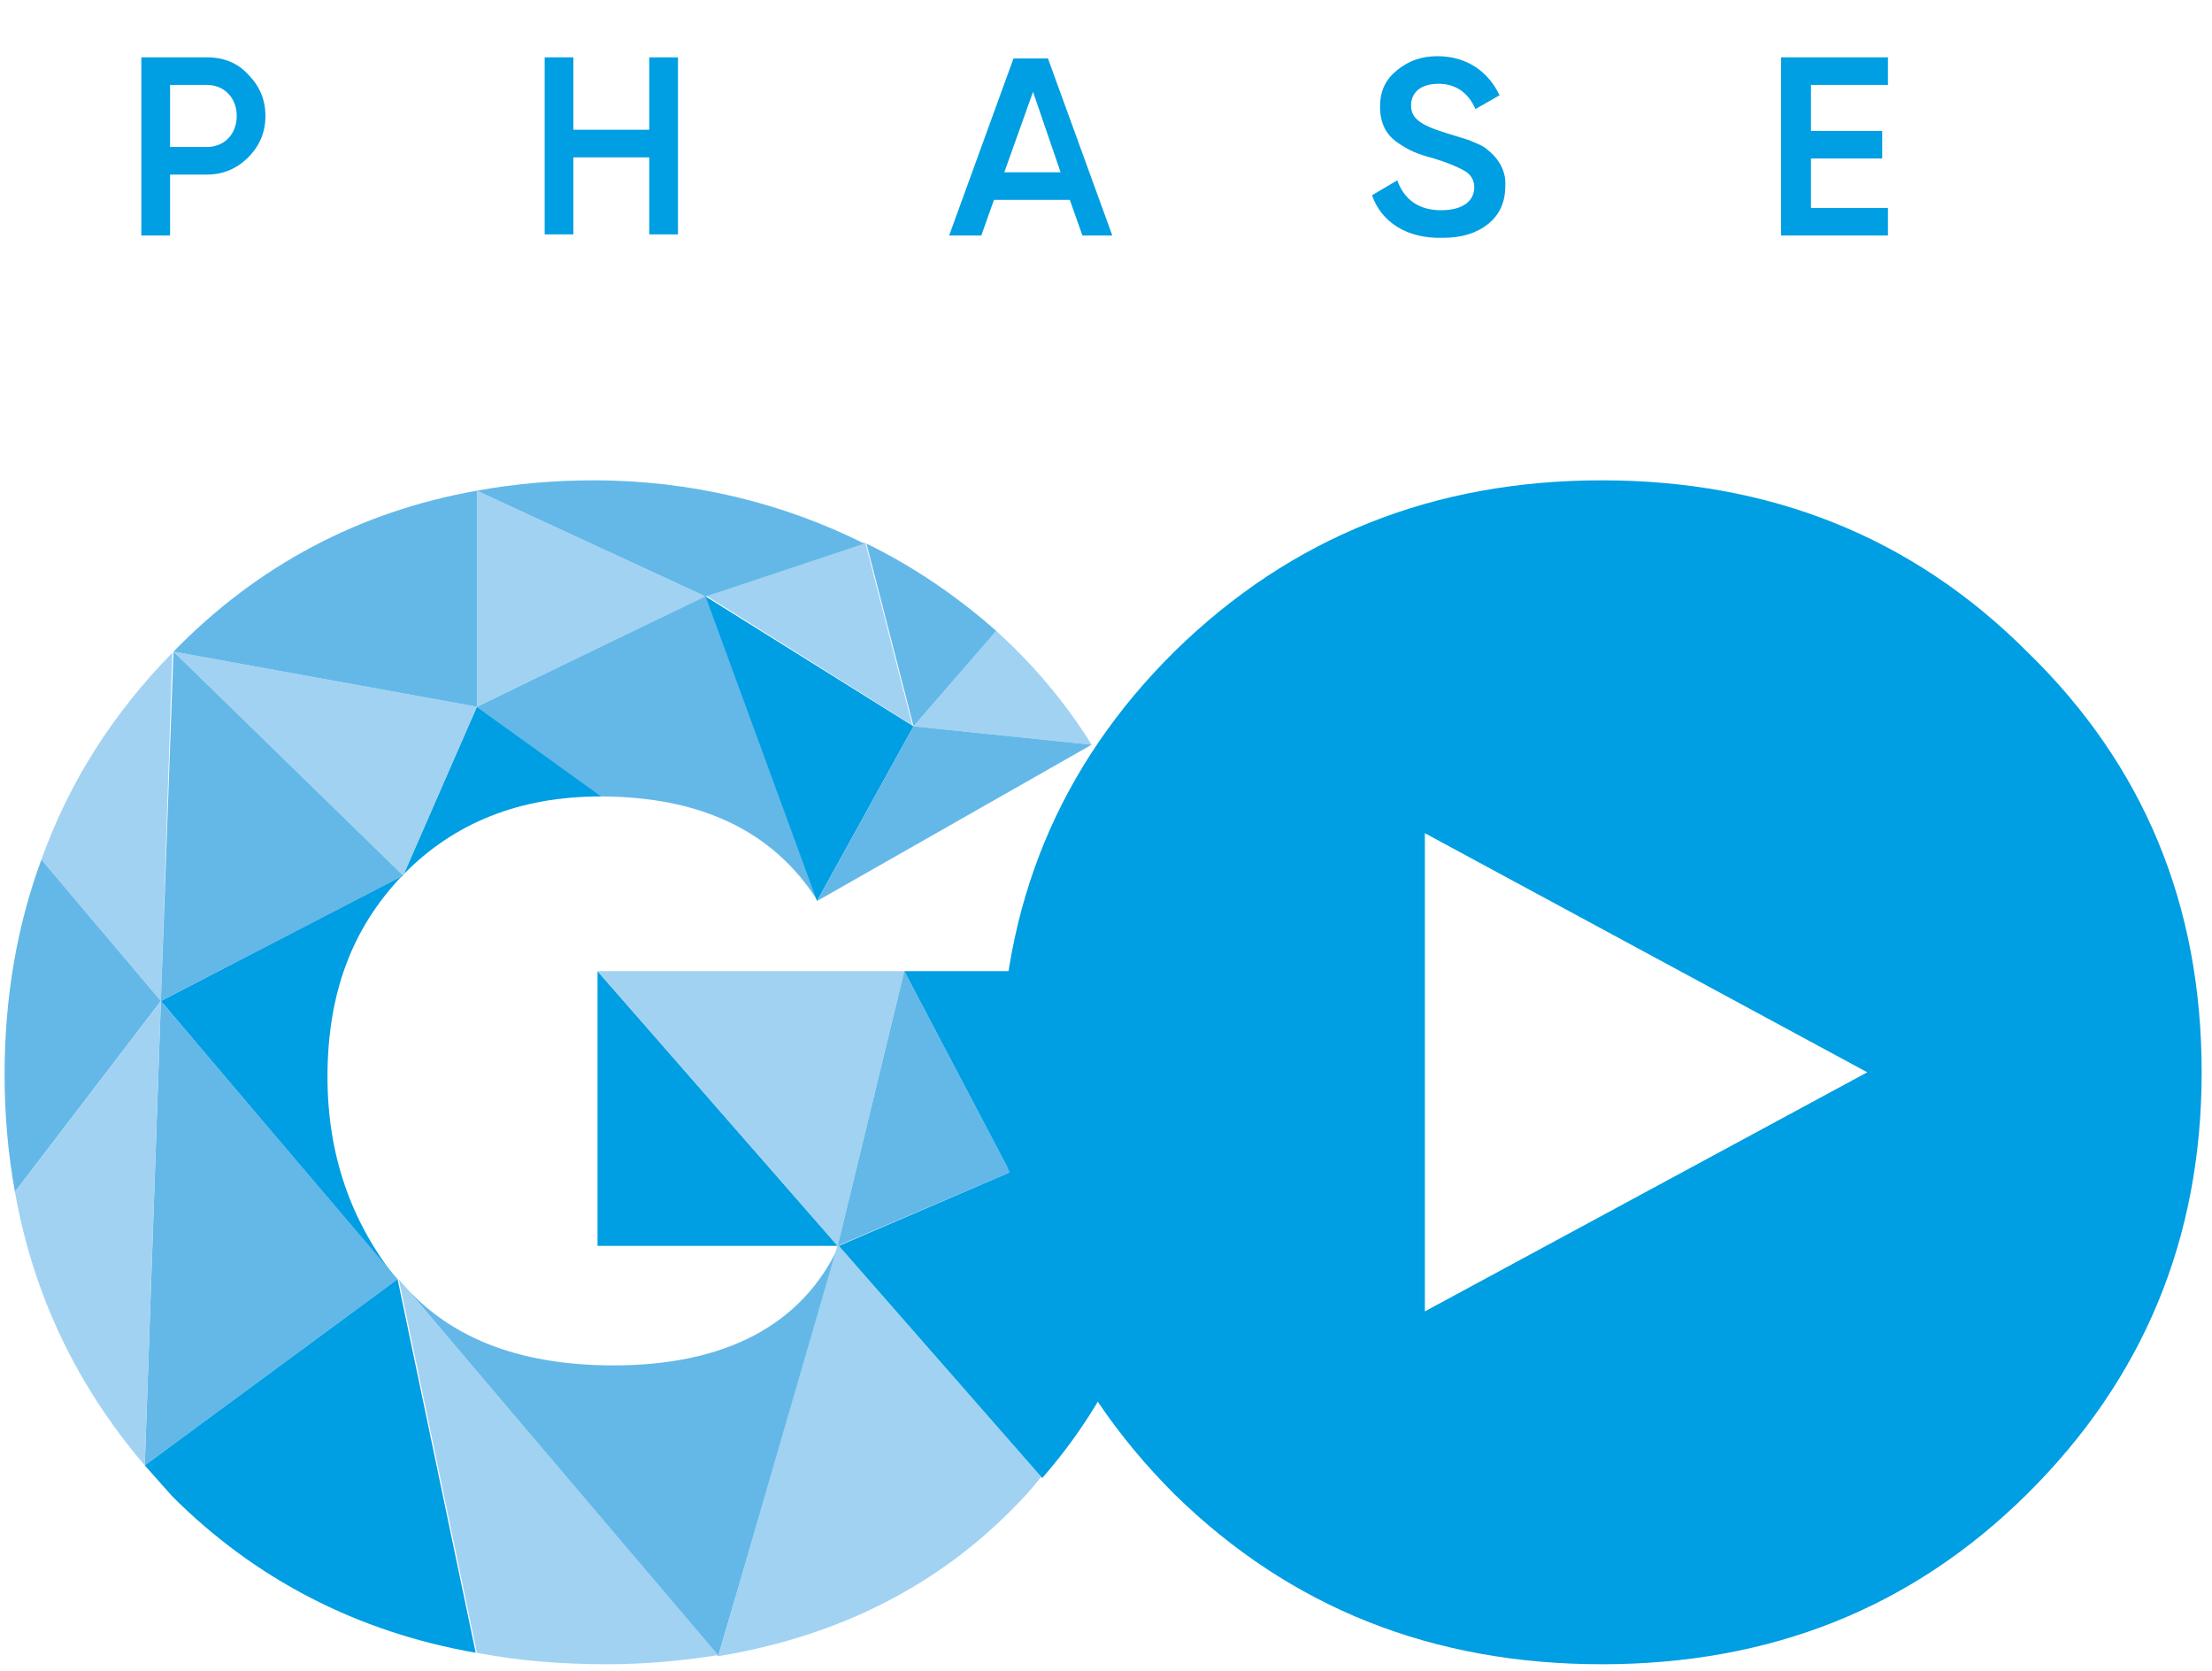 <svg version="1.1" id="Layer_1" xmlns="http://www.w3.org/2000/svg" xmlns:xlink="http://www.w3.org/1999/xlink" x="0px" y="0px"
	 viewBox="0 0 192.5 145.2" width="192" height="145"  style="enable-background:new 0 0 192.5 145.2;" xml:space="preserve">
<style type="text/css">
	.st0{fill:#009EE2;}
	.st1{fill:#63B8E8;}
	.st2{fill:#A1D2F2;}
</style>
<g>
	<g>
		<path class="st0" d="M18,4.9c1.5,0,2.7,0.5,3.6,1.5c1,1,1.5,2.2,1.5,3.6c0,1.4-0.5,2.6-1.5,3.6c-1,1-2.2,1.5-3.6,1.5h-3.2v5.3
			h-2.5V4.9H18z M18,12.7c1.5,0,2.6-1.1,2.6-2.7c0-1.6-1.1-2.7-2.6-2.7h-3.2v5.4H18z"/>
		<path class="st0" d="M56.5,4.9H59v15.4h-2.5v-6.7h-6.6v6.7h-2.5V4.9h2.5v6.3h6.6V4.9z"/>
		<path class="st0" d="M94.2,20.4l-1.1-3.1h-6.6l-1.1,3.1h-2.8l5.6-15.4h3l5.6,15.4H94.2z M87.4,14.9h4.9l-2.4-7L87.4,14.9z"/>
		<path class="st0" d="M119.4,16.9l2.2-1.3c0.6,1.7,1.9,2.6,3.8,2.6c1.9,0,2.9-0.8,2.9-2c0-0.6-0.3-1.1-0.8-1.4s-1.4-0.7-2.7-1.1
			c-1.5-0.4-2.2-0.7-3.2-1.4c-1-0.7-1.5-1.7-1.5-3.1c0-1.4,0.5-2.4,1.5-3.2c1-0.8,2.1-1.2,3.5-1.2c2.5,0,4.4,1.3,5.4,3.4l-2.1,1.2
			c-0.6-1.4-1.7-2.2-3.2-2.2c-1.5,0-2.4,0.7-2.4,1.9c0,1.1,0.8,1.7,3.1,2.4c0.6,0.2,1,0.3,1.3,0.4c0.3,0.1,0.7,0.2,1.1,0.4
			c0.5,0.2,0.9,0.4,1.1,0.6c0.8,0.6,1.7,1.7,1.6,3.2c0,1.4-0.5,2.5-1.5,3.3c-1,0.8-2.3,1.2-3.9,1.2
			C122.4,20.7,120.2,19.2,119.4,16.9z"/>
		<path class="st0" d="M157.5,18h6.8v2.4H155V4.9h9.3v2.4h-6.7v4h6.2v2.4h-6.2V18z"/>
	</g>
	<path class="st0" d="M176.4,56.6c-10-10-22.4-14.9-37-14.9s-27,4.9-37.2,14.9c-10,9.9-15.1,22.1-15.1,36.6s5.1,26.7,15.1,36.7
		c10.1,9.9,22.5,14.8,37.2,14.8s27-4.9,37-14.8c10.1-10,15.2-22.2,15.2-36.7S186.6,66.5,176.4,56.6z M124,114V72.4l38.5,20.8
		L124,114z"/>
	<g>
		<path class="st0" d="M14,87l20.6,24.3l0,0c-4.1-5.1-6.1-11-6.1-17.7c0-7.2,2.1-12.9,6.5-17.5L14,87L14,87z"/>
		<path class="st1" d="M41.5,61.4L41.5,61.4L41.5,61.4l19.9-9.7l9.7,26.5c-3.9-6.1-10.3-9-18.9-9L41.5,61.4z"/>
		<path class="st0" d="M41.5,61.4l-6.4,14.6c4.4-4.5,10.1-6.8,17.2-6.8L41.5,61.4z"/>
		<polygon class="st0" points="52,84.4 52,108.3 72.9,108.3 72.9,108.3 		"/>
		<path class="st1" d="M62.5,144C62.5,144,62.5,144,62.5,144l10.5-35.7c-3.2,6.9-9.9,10.4-19.6,10.4c-8.4,0-14.6-2.5-18.7-7.5v0
			L62.5,144z"/>
		<path class="st1" d="M14,87l-1.4,40.4c0,0,0,0,0,0l22-16.2L14,87z"/>
		<path class="st2" d="M41.5,143.7c3.6,0.7,7.4,1,11.3,1c3.4,0,6.6-0.3,9.7-0.8l-27.8-32.7L41.5,143.7z"/>
		<polygon class="st2" points="41.5,61.4 41.5,61.4 15.1,56.6 35.1,76.1 		"/>
		<polygon class="st0" points="61.4,51.8 71.1,78.3 79.5,63.1 		"/>
		<path class="st2" d="M14,87l1-30.3C9.8,62,6,68,3.6,74.7L14,87z"/>
		<path class="st2" d="M61.4,51.8l-19.9-9.2c0,0,0,0,0,0v18.8h0L61.4,51.8z"/>
		<path class="st1" d="M41.5,42.6L41.5,42.6c-10.2,1.8-19.1,6.5-26.4,14l26.4,4.8L41.5,42.6L41.5,42.6z"/>
		<path class="st2" d="M75.2,47.1l-13.8,4.6l18,11.3l-4.1-15.9C75.3,47.2,75.3,47.2,75.2,47.1z"/>
		<path class="st1" d="M51.7,41.7c-3.5,0-6.9,0.3-10.2,0.9l19.9,9.2l13.8-4.6C68.2,43.7,60.2,41.7,51.7,41.7z"/>
		<polygon class="st1" points="35.1,76.1 15.1,56.6 14,87 		"/>
		<path class="st2" d="M86.7,54.8l-7.2,8.3L95,64.7C92.7,61,89.9,57.7,86.7,54.8z"/>
		<path class="st1" d="M75.4,47.2l4.1,15.9l7.2-8.3C83.3,51.8,79.5,49.2,75.4,47.2z"/>
		<polygon class="st1" points="79.5,63.1 71.1,78.3 95,64.7 		"/>
		<path class="st2" d="M88.4,130.9c0.8-0.8,1.5-1.6,2.2-2.5l-17.7-20.2l0,0L62.5,144C72.8,142.3,81.5,138,88.4,130.9z"/>
		<polygon class="st2" points="78.7,84.4 52,84.4 72.9,108.3 		"/>
		<polygon class="st1" points="78.7,84.4 72.9,108.3 72.9,108.3 87.9,101.9 		"/>
		<path class="st1" d="M3.6,74.7c-2.1,5.7-3.2,11.9-3.2,18.7c0,3.5,0.3,6.9,0.9,10.2L14,87L3.6,74.7z"/>
		<path class="st2" d="M14,87L1.3,103.6c1.6,9,5.4,16.9,11.3,23.8L14,87L14,87z"/>
		<path class="st0" d="M34.6,111.2l-22,16.2c0.8,0.9,1.6,1.8,2.4,2.7c7.2,7.2,16.1,11.8,26.4,13.6L34.6,111.2L34.6,111.2z"/>
		<polygon class="st0" points="102.1,84.4 78.7,84.4 87.9,101.9 		"/>
		<path class="st0" d="M87.9,101.9l14.2-17.6V96c0,3.6-0.3,7.1-0.9,10.4L87.9,101.9z"/>
		<path class="st0" d="M87.9,101.9l-14.9,6.4l17.7,20.2c0,0,0,0,0,0c5.5-6.3,9-13.6,10.5-22L87.9,101.9z"/>
	</g>
</g>
</svg>
